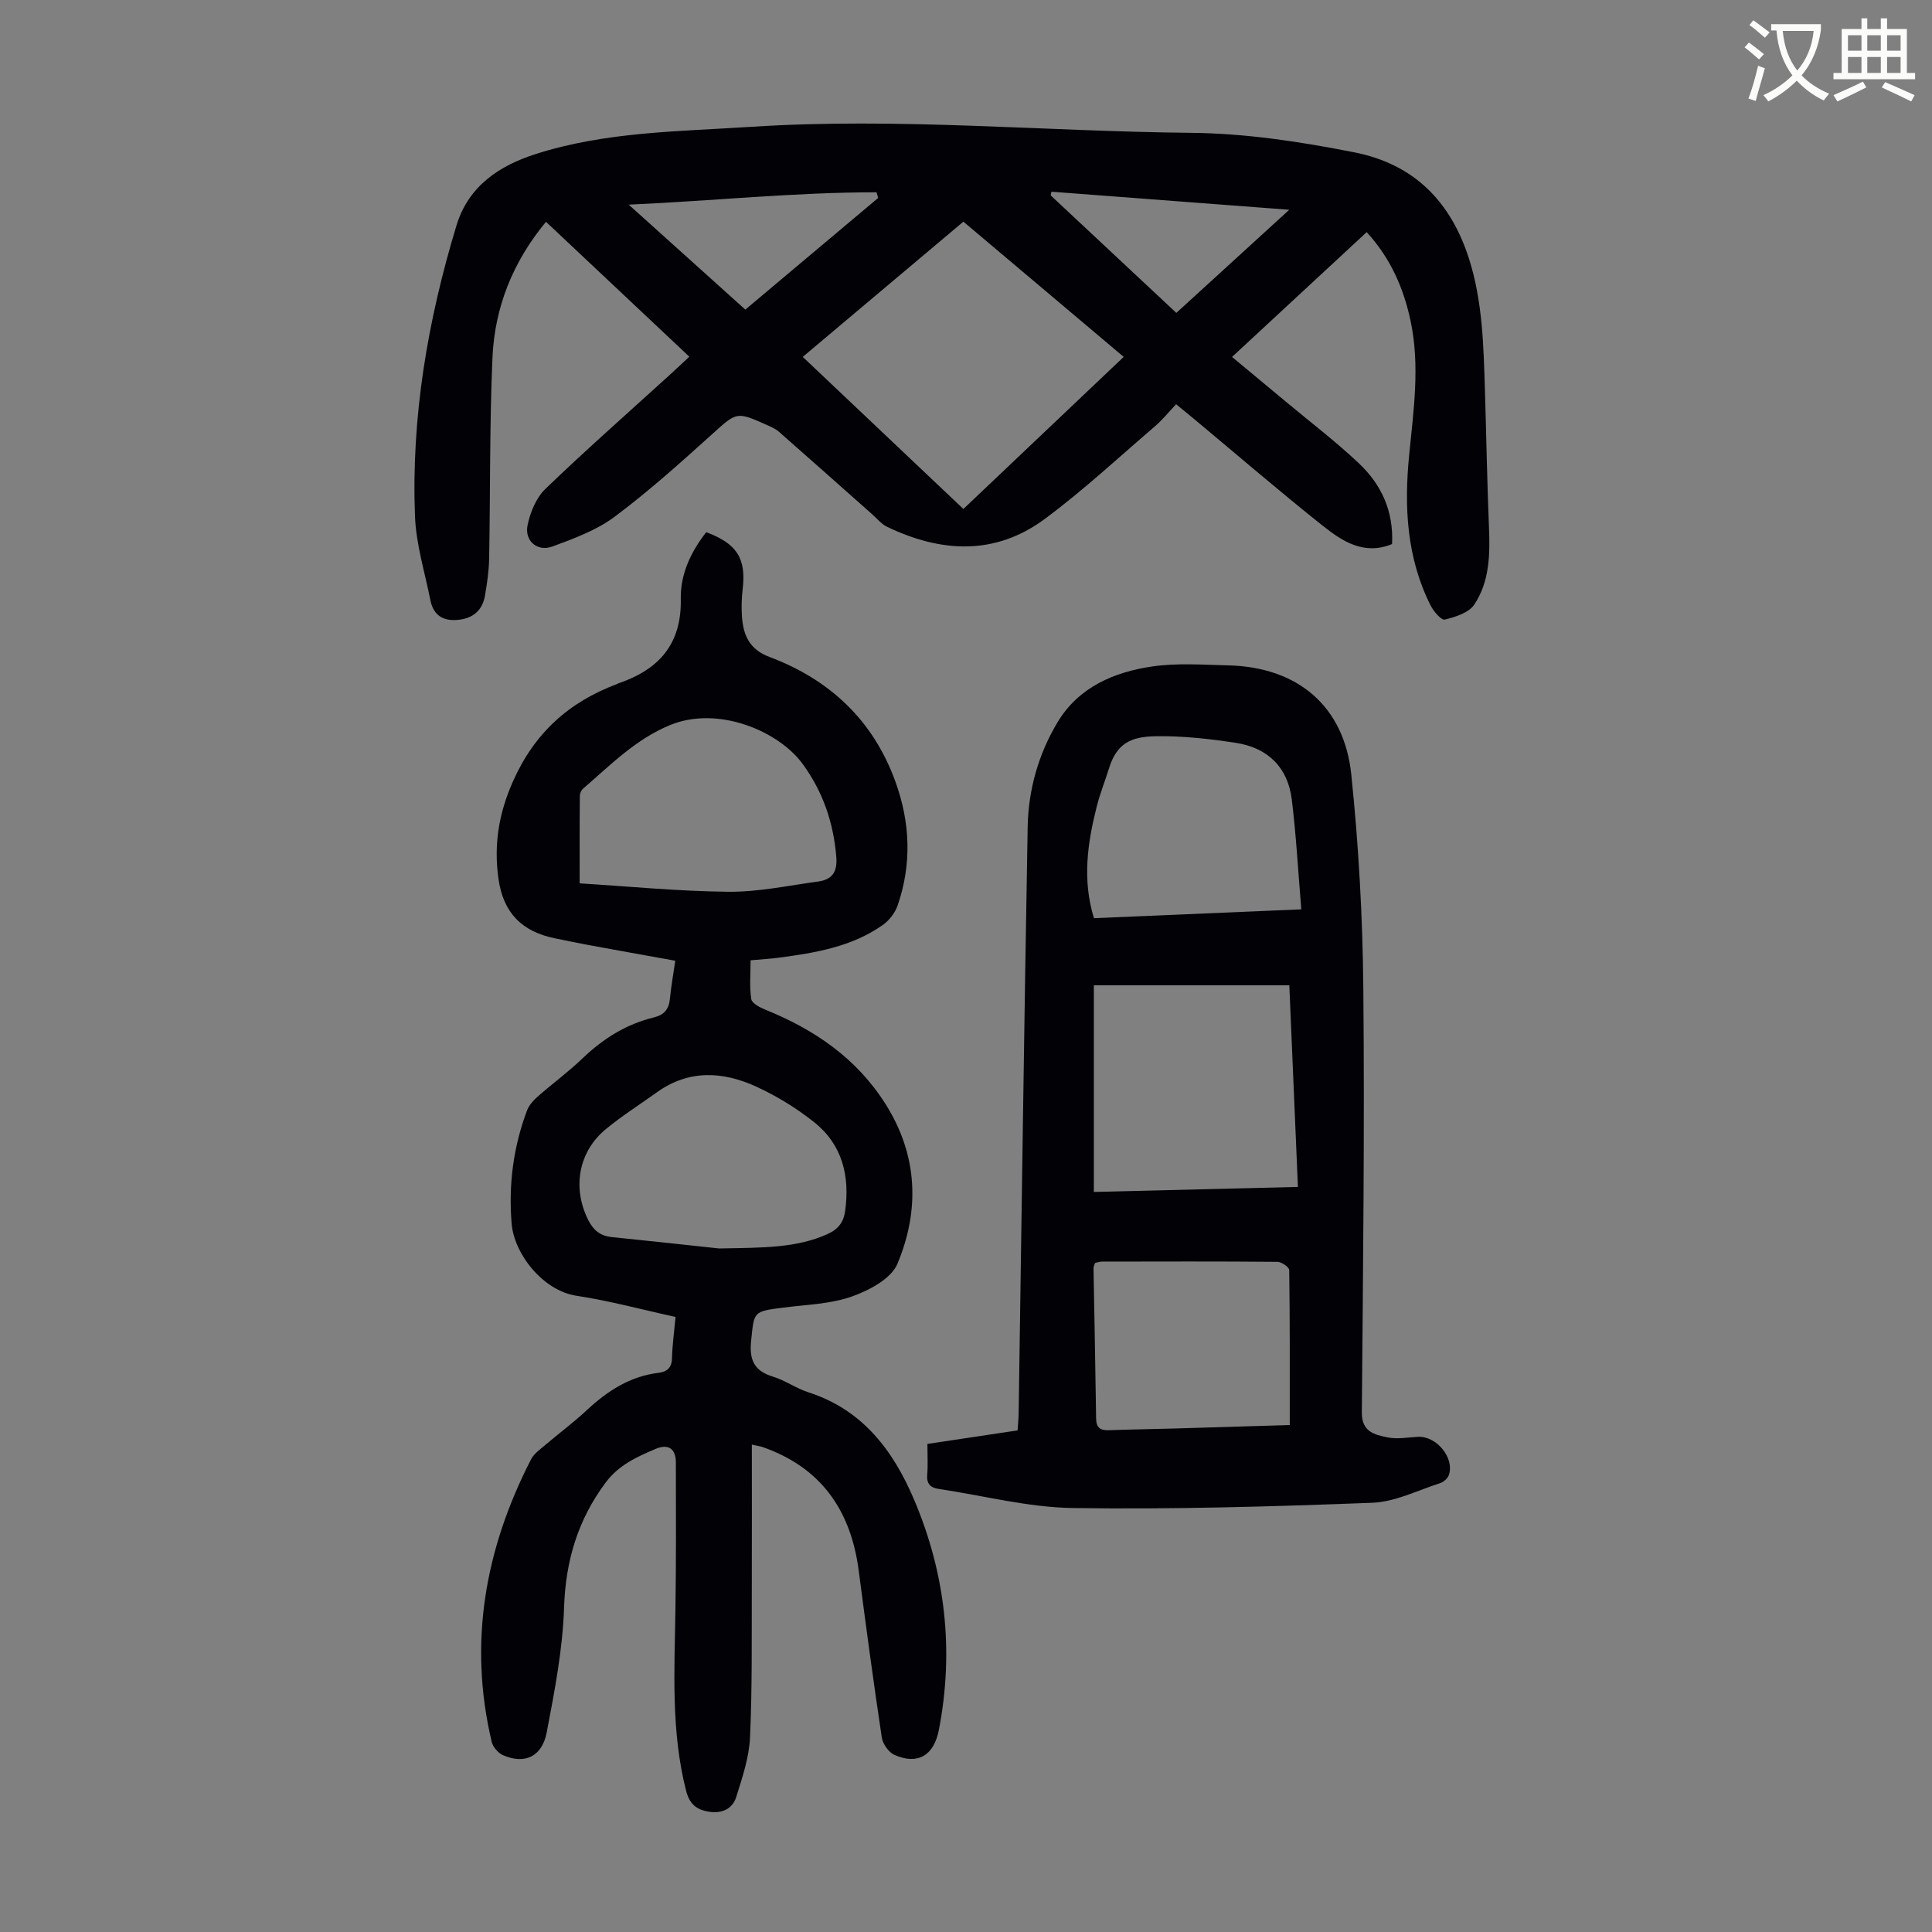 <svg enable-background="new 0 0 400 400" viewBox="0 0 400 400" xmlns="http://www.w3.org/2000/svg"><rect x="0" y="0" width="400" height="400" fill="#808080" stroke="none"/><path d="m362.1 8.8c1.1.8 2.1 1.6 3.1 2.4l-1 1.1c-1.3-1.1-2.3-2-3-2.5zm1.9 4.8c.5.2.9.4 1.4.5-.6 2.3-1.3 4.5-1.9 6.8l-1.5-.5c.8-2.1 1.4-4.3 2-6.8zm-1-9.4c1.3.9 2.4 1.8 3.4 2.5l-1 1.1c-1.4-1.2-2.4-2.1-3.2-2.6zm3.7 2.2v-1.4h10.3v1.2c-.5 3.6-1.8 6.8-4 9.4 1.5 1.6 3.4 2.8 5.7 3.8-.3.4-.7.8-1.1 1.4-2.3-1.1-4.1-2.5-5.6-4.1-1.6 1.6-3.6 3.1-5.9 4.3-.3-.5-.7-.9-1-1.3 2.4-1.1 4.4-2.5 6-4.1-1.9-2.5-3-5.6-3.3-9.3h-1.1zm8.8 0h-6.4c.3 3.3 1.3 6 3 8.2 2-2.3 3.1-5.1 3.4-8.2z" fill="#fbfcfa"/><path d="m385.3 3.8h1.3v2.2h2.8v-2.2h1.3v2.2h4.1v9.1h1.7v1.3h-16.9v-1.3h1.7v-9.1h4.1v-2.2zm.4 13.1.7 1.2c-1.8.9-3.8 1.9-6 2.9-.2-.4-.5-.8-.8-1.3 2.3-1 4.3-1.9 6.1-2.8zm-3.1-6.4h2.8v-3.2h-2.8zm0 4.6h2.8v-3.3h-2.8zm4-4.6h2.8v-3.2h-2.8zm0 4.6h2.8v-3.3h-2.8zm3.7 1.9c2.1.9 4.1 1.8 6.1 2.7l-.7 1.3c-2.2-1.1-4.2-2-6.1-2.9zm3.2-9.7h-2.8v3.2h2.8zm-2.8 7.8h2.8v-3.3h-2.8z" fill="#fbfcfa"/><g fill="#010106"><path d="m282.96 48.06c-9.33 8.65-18.43 17.09-27.88 25.84 3.8 3.16 7.48 6.2 11.14 9.26 5.07 4.23 10.33 8.24 15.12 12.76 4.62 4.36 7.22 9.87 6.87 16.72-5.82 2.4-10.31-.59-14.36-3.8-8.93-7.1-17.59-14.56-26.36-21.87-1.2-1-2.41-1.98-3.99-3.28-1.49 1.57-2.8 3.21-4.37 4.56-7.54 6.47-14.85 13.28-22.82 19.19-10.3 7.63-21.51 6.99-32.68 1.61-1.16-.56-2.05-1.69-3.05-2.57-6.43-5.7-12.85-11.42-19.31-17.09-.74-.65-1.71-1.05-2.63-1.46-6.2-2.79-6.16-2.58-11.2 1.96-6.56 5.91-13.15 11.85-20.22 17.12-3.74 2.79-8.41 4.5-12.86 6.14-3.08 1.14-5.79-1.15-5.14-4.37.54-2.68 1.78-5.7 3.69-7.55 8.38-8.07 17.13-15.77 25.74-23.6 1.3-1.18 2.58-2.4 4.07-3.78-10.03-9.44-19.78-18.62-29.68-27.93-6.89 8.32-10.62 17.73-11.08 28.11-.61 13.85-.43 27.74-.69 41.62-.05 2.56-.42 5.13-.86 7.65-.51 2.99-2.37 4.68-5.45 5.02-3.16.35-5.22-.88-5.85-4.05-1.15-5.79-2.97-11.57-3.19-17.4-.79-20.53 2.63-40.53 8.58-60.16 2.52-8.32 9.03-12.44 16.36-14.8 14.5-4.66 29.72-4.68 44.78-5.66 30.33-1.96 60.57.96 90.86 1.25 11.49.11 22.7 1.83 33.9 4.04 12.43 2.46 19.98 10.24 23.75 22.05 2.82 8.86 3 18.05 3.29 27.22.29 9.5.45 19.01.84 28.51.23 5.57.09 11.14-3.05 15.86-1.13 1.69-3.91 2.56-6.1 3.1-.71.18-2.32-1.7-2.94-2.93-4.96-9.85-5.5-20.41-4.44-31.12.91-9.24 2.26-18.45.31-27.73-1.44-6.77-4.08-12.94-9.1-18.44zm-116.76 25.83c11.27 10.66 22.2 21.02 33.26 31.49 11.15-10.58 22.06-20.94 33.19-31.49-11.21-9.45-22.11-18.65-33.19-28-11.09 9.33-22.02 18.53-33.26 28zm-11.89-9.79c9.32-7.83 18.41-15.48 27.51-23.12-.12-.39-.24-.78-.35-1.17-16.84-.01-33.6 1.77-51.3 2.56 8.43 7.6 16.13 14.53 24.14 21.73zm89.24.68c7.73-7.06 15.23-13.91 23.38-21.35-17.1-1.3-33.17-2.52-49.24-3.74-.05.26-.1.51-.15.77 8.56 8 17.12 16.01 26.01 24.32z"/><path d="m155.66 299.09c0 10.12.03 19.95-.01 29.77-.04 10.3.1 20.61-.37 30.9-.19 4.13-1.6 8.26-2.84 12.26-.78 2.51-2.98 3.5-5.66 3.08-2.55-.4-4.02-1.57-4.73-4.34-3.15-12.35-2.4-24.88-2.21-37.41.16-10.19.11-20.38.09-30.57 0-2.77-1.51-3.93-4.15-2.82-3.87 1.64-7.66 3.33-10.39 6.99-5.77 7.74-8.29 16.21-8.61 25.91-.28 8.64-1.96 17.28-3.59 25.81-.97 5.07-4.59 6.67-9.05 4.72-1.01-.44-2.09-1.7-2.34-2.77-4.87-20.53-1.37-39.95 8.15-58.48.63-1.22 1.95-2.11 3.04-3.05 2.81-2.4 5.79-4.6 8.49-7.12 4.26-3.97 8.93-7.02 14.86-7.74 1.72-.21 2.74-1.01 2.79-3.02.07-2.77.46-5.53.74-8.55-6.97-1.52-13.67-3.35-20.48-4.38-7.03-1.06-12.95-8.71-13.46-14.93-.67-8.03.34-15.87 3.18-23.42.4-1.08 1.28-2.07 2.16-2.85 3.11-2.73 6.47-5.2 9.45-8.06 4.22-4.03 8.98-6.99 14.64-8.37 2.18-.53 3.14-1.72 3.34-3.89.25-2.54.7-5.05 1.11-7.85-6.14-1.11-12.04-2.16-17.95-3.25-2.31-.42-4.61-.92-6.91-1.38-6.97-1.4-10.77-5.36-11.75-12.35-.98-7 .03-13.43 2.99-20.12 4.46-10.06 11.57-16.44 21.54-20.18.1-.04.2-.11.3-.15 8.36-2.85 13.12-8.08 12.92-17.52-.1-5.05 2.09-9.74 5.27-13.77 6.35 2.34 8.28 5.46 7.55 11.71-.22 1.88-.29 3.81-.16 5.7.27 3.86 1.48 6.83 5.72 8.42 12.45 4.68 21.45 13.1 26.05 25.8 3.08 8.48 3.42 17.08.46 25.65-.53 1.54-1.75 3.11-3.09 4.05-6.43 4.52-13.96 5.76-21.53 6.76-1.76.23-3.55.34-5.82.54 0 2.78-.25 5.45.14 8.02.13.87 1.76 1.74 2.88 2.19 10.21 4.12 18.94 10.08 24.92 19.55 6.68 10.58 7.13 21.92 2.46 33.08-1.29 3.09-5.86 5.51-9.44 6.77-4.43 1.56-9.39 1.68-14.14 2.29-6.34.81-6.08.78-6.71 6.91-.41 3.96.66 6.21 4.53 7.39 2.54.78 4.81 2.43 7.35 3.25 11.19 3.6 17.53 12.03 21.85 22.19 6.51 15.31 8.31 31.26 5.15 47.67-1.04 5.37-4.39 7.32-9.21 5.2-1.2-.53-2.42-2.28-2.62-3.63-1.73-11.5-3.27-23.04-4.78-34.58-1.65-12.53-7.89-21.41-20.11-25.6-.36-.09-.79-.15-2.01-.43zm-35.65-116.2c10.07.62 20.42 1.64 30.79 1.74 6.19.06 12.4-1.28 18.58-2.12 2.83-.38 4.02-1.91 3.77-5.05-.57-7.11-2.76-13.52-6.96-19.28-5-6.86-17.54-12.12-27.42-8.08-7.16 2.93-12.39 8.31-18.05 13.18-.37.32-.66.95-.67 1.44-.06 5.68-.04 11.37-.04 18.17zm28.85 75.59c9.28-.16 16.08-.09 22.52-3 2.18-.99 3.29-2.47 3.6-4.76 1-7.25-.58-13.75-6.45-18.41-3.63-2.88-7.71-5.39-11.92-7.32-6.94-3.19-14.01-3.59-20.64 1.18-3.53 2.54-7.24 4.87-10.58 7.64-5.66 4.69-6.92 12.15-3.62 18.75 1.04 2.09 2.47 3.31 4.84 3.56 8.23.83 16.44 1.74 22.25 2.36z"/><path d="m192.01 298.95c6.36-.95 12.31-1.84 18.67-2.8.07-1.12.2-2.3.22-3.48.61-40.5 1.14-81 1.87-121.5.14-7.69 2.25-15.12 6.23-21.71 4.36-7.21 11.68-10.33 19.59-11.48 5.15-.75 10.5-.34 15.75-.22 14.28.35 23.95 8.39 25.43 22.6 1.52 14.66 2.35 29.44 2.49 44.17.28 29.31-.06 58.62-.31 87.93-.03 4.01 2.68 4.59 5.3 5.13 2.01.42 4.21 0 6.33-.11 3.83-.2 7.6 4.36 6.39 7.91-.24.71-1.12 1.46-1.86 1.7-4.63 1.48-9.27 3.86-13.98 4.04-20.66.79-41.35 1.4-62.01 1.09-9.28-.14-18.53-2.57-27.79-3.96-1.66-.25-2.52-1.03-2.36-2.9.17-1.98.04-4 .04-6.41zm76.71-53.21c-.6-14.04-1.18-27.6-1.78-41.75-13.71 0-27.04 0-40.47 0v42.79c14.09-.35 27.98-.69 42.25-1.04zm-42.23-55.64c14.21-.61 28.12-1.2 42.93-1.83-.66-7.9-1.06-15.35-1.97-22.75-.82-6.67-5-10.72-11.58-11.72-5.5-.84-11.1-1.47-16.65-1.37-5.19.09-8.02 1.56-9.6 6.61-.83 2.66-1.88 5.27-2.56 7.97-1.9 7.53-3.02 15.11-.57 23.09zm.23 71.38c-.14.45-.33.76-.32 1.07.18 10.39.4 20.78.54 31.17.03 1.97.96 2.45 2.72 2.39 4.46-.17 8.93-.22 13.39-.35 8.11-.23 16.22-.49 23.98-.72 0-10.93.04-21.51-.11-32.09-.01-.6-1.58-1.7-2.44-1.7-12.07-.11-24.13-.07-36.2-.05-.52-.02-1.05.18-1.56.28z"/></g></svg>